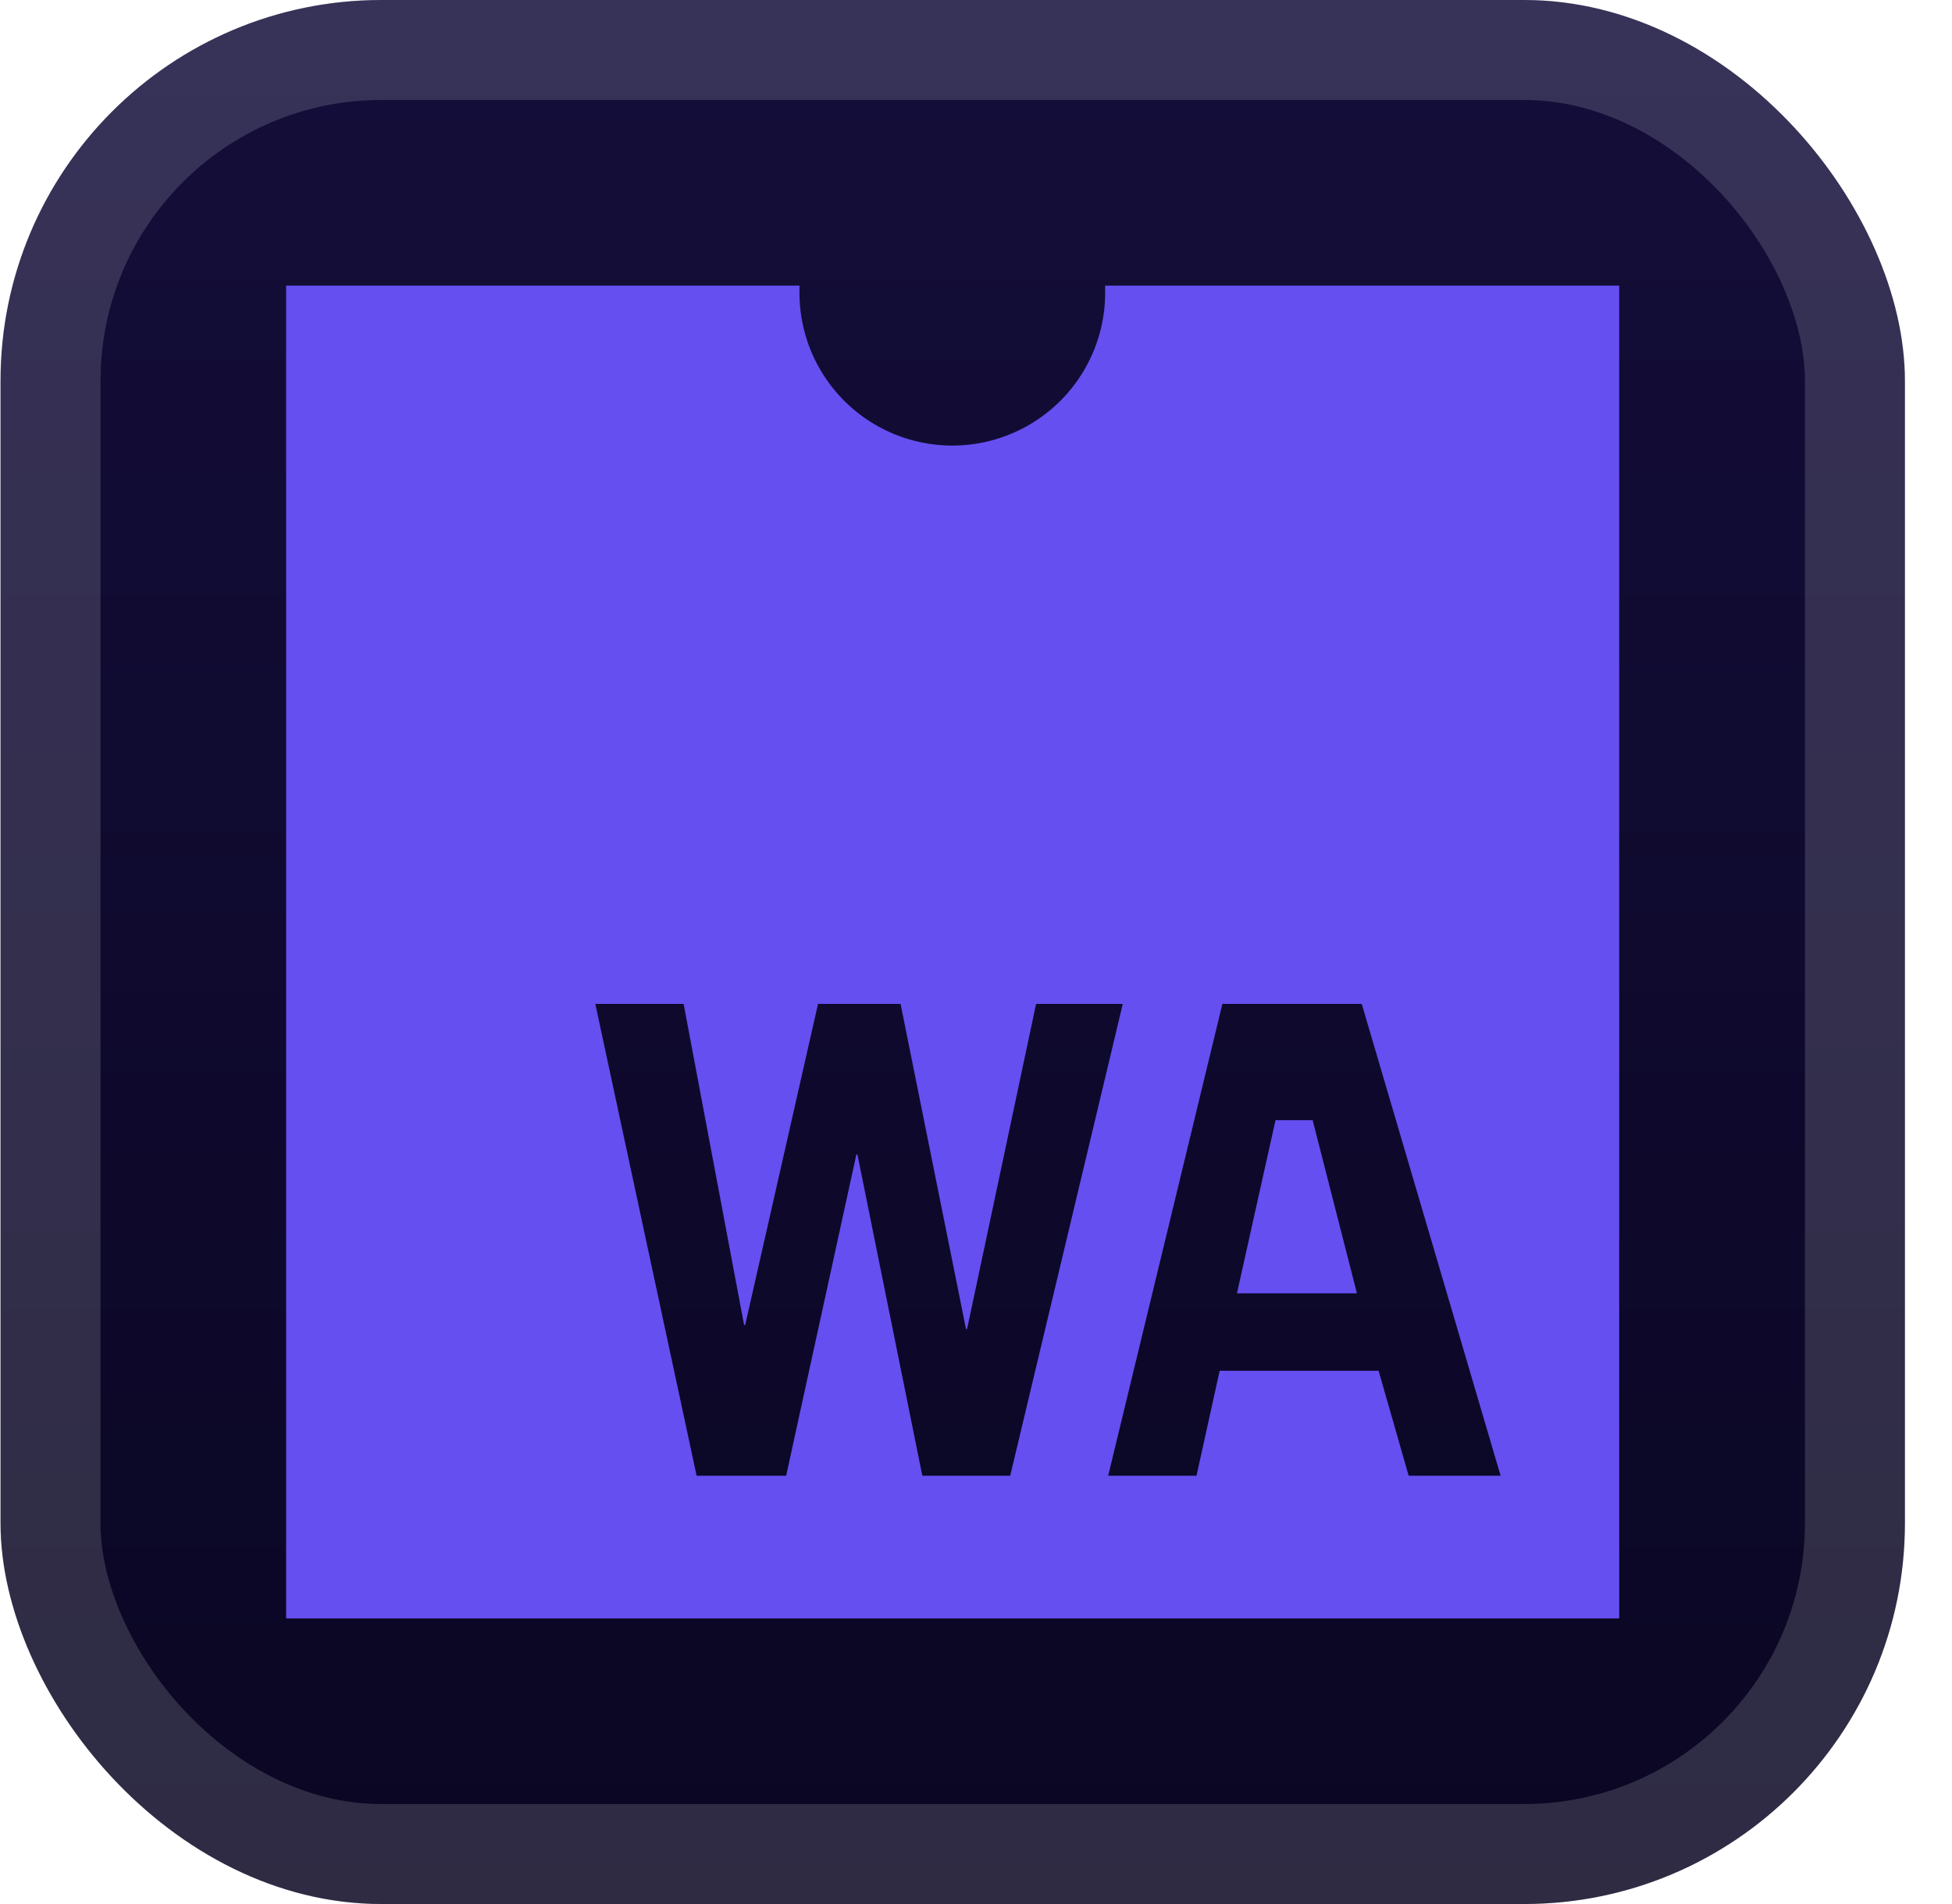 <svg xmlns="http://www.w3.org/2000/svg" width="41" height="40" fill="none"><rect width="40" height="40" x=".011" fill="url(#a)" rx="8"/><g filter="url(#b)"><path fill="#654FF0" d="M23.213 6v.15a3.21 3.21 0 1 1-6.421 0V6H6.01v28h28V6zm-3.84 25.003-1.363-6.747h-.023l-1.475 6.747h-1.88l-2.128-9.913h1.855l1.27 6.746h.023l1.53-6.746h1.734l1.374 6.83h.023l1.449-6.83h1.821l-2.365 9.913zm10.215 0-.632-2.206h-3.338l-.487 2.206h-1.855l2.399-9.913h2.927l2.917 9.913zm-2.797-7.47-.81 3.637h2.52l-.93-3.637z"/></g><rect width="37.9" height="37.9" x="1.061" y="1.05" stroke="#fff" stroke-opacity=".15" stroke-width="2.1" rx="6.95"/><defs><linearGradient id="a" x1="20.011" x2="20.011" y1="0" y2="40" gradientUnits="userSpaceOnUse"><stop stop-color="#140E3A"/><stop offset="1" stop-color="#0A0622"/></linearGradient><filter id="b" width="36" height="36" x="2.011" y="2" color-interpolation-filters="sRGB" filterUnits="userSpaceOnUse"><feFlood flood-opacity="0" result="BackgroundImageFix"/><feColorMatrix in="SourceAlpha" result="hardAlpha" values="0 0 0 0 0 0 0 0 0 0 0 0 0 0 0 0 0 0 127 0"/><feOffset/><feGaussianBlur stdDeviation="2"/><feComposite in2="hardAlpha" operator="out"/><feColorMatrix values="0 0 0 0 0 0 0 0 0 0 0 0 0 0 0 0 0 0 0.25 0"/><feBlend in2="BackgroundImageFix" result="effect1_dropShadow_2_1979"/><feBlend in="SourceGraphic" in2="effect1_dropShadow_2_1979" result="shape"/></filter></defs></svg>